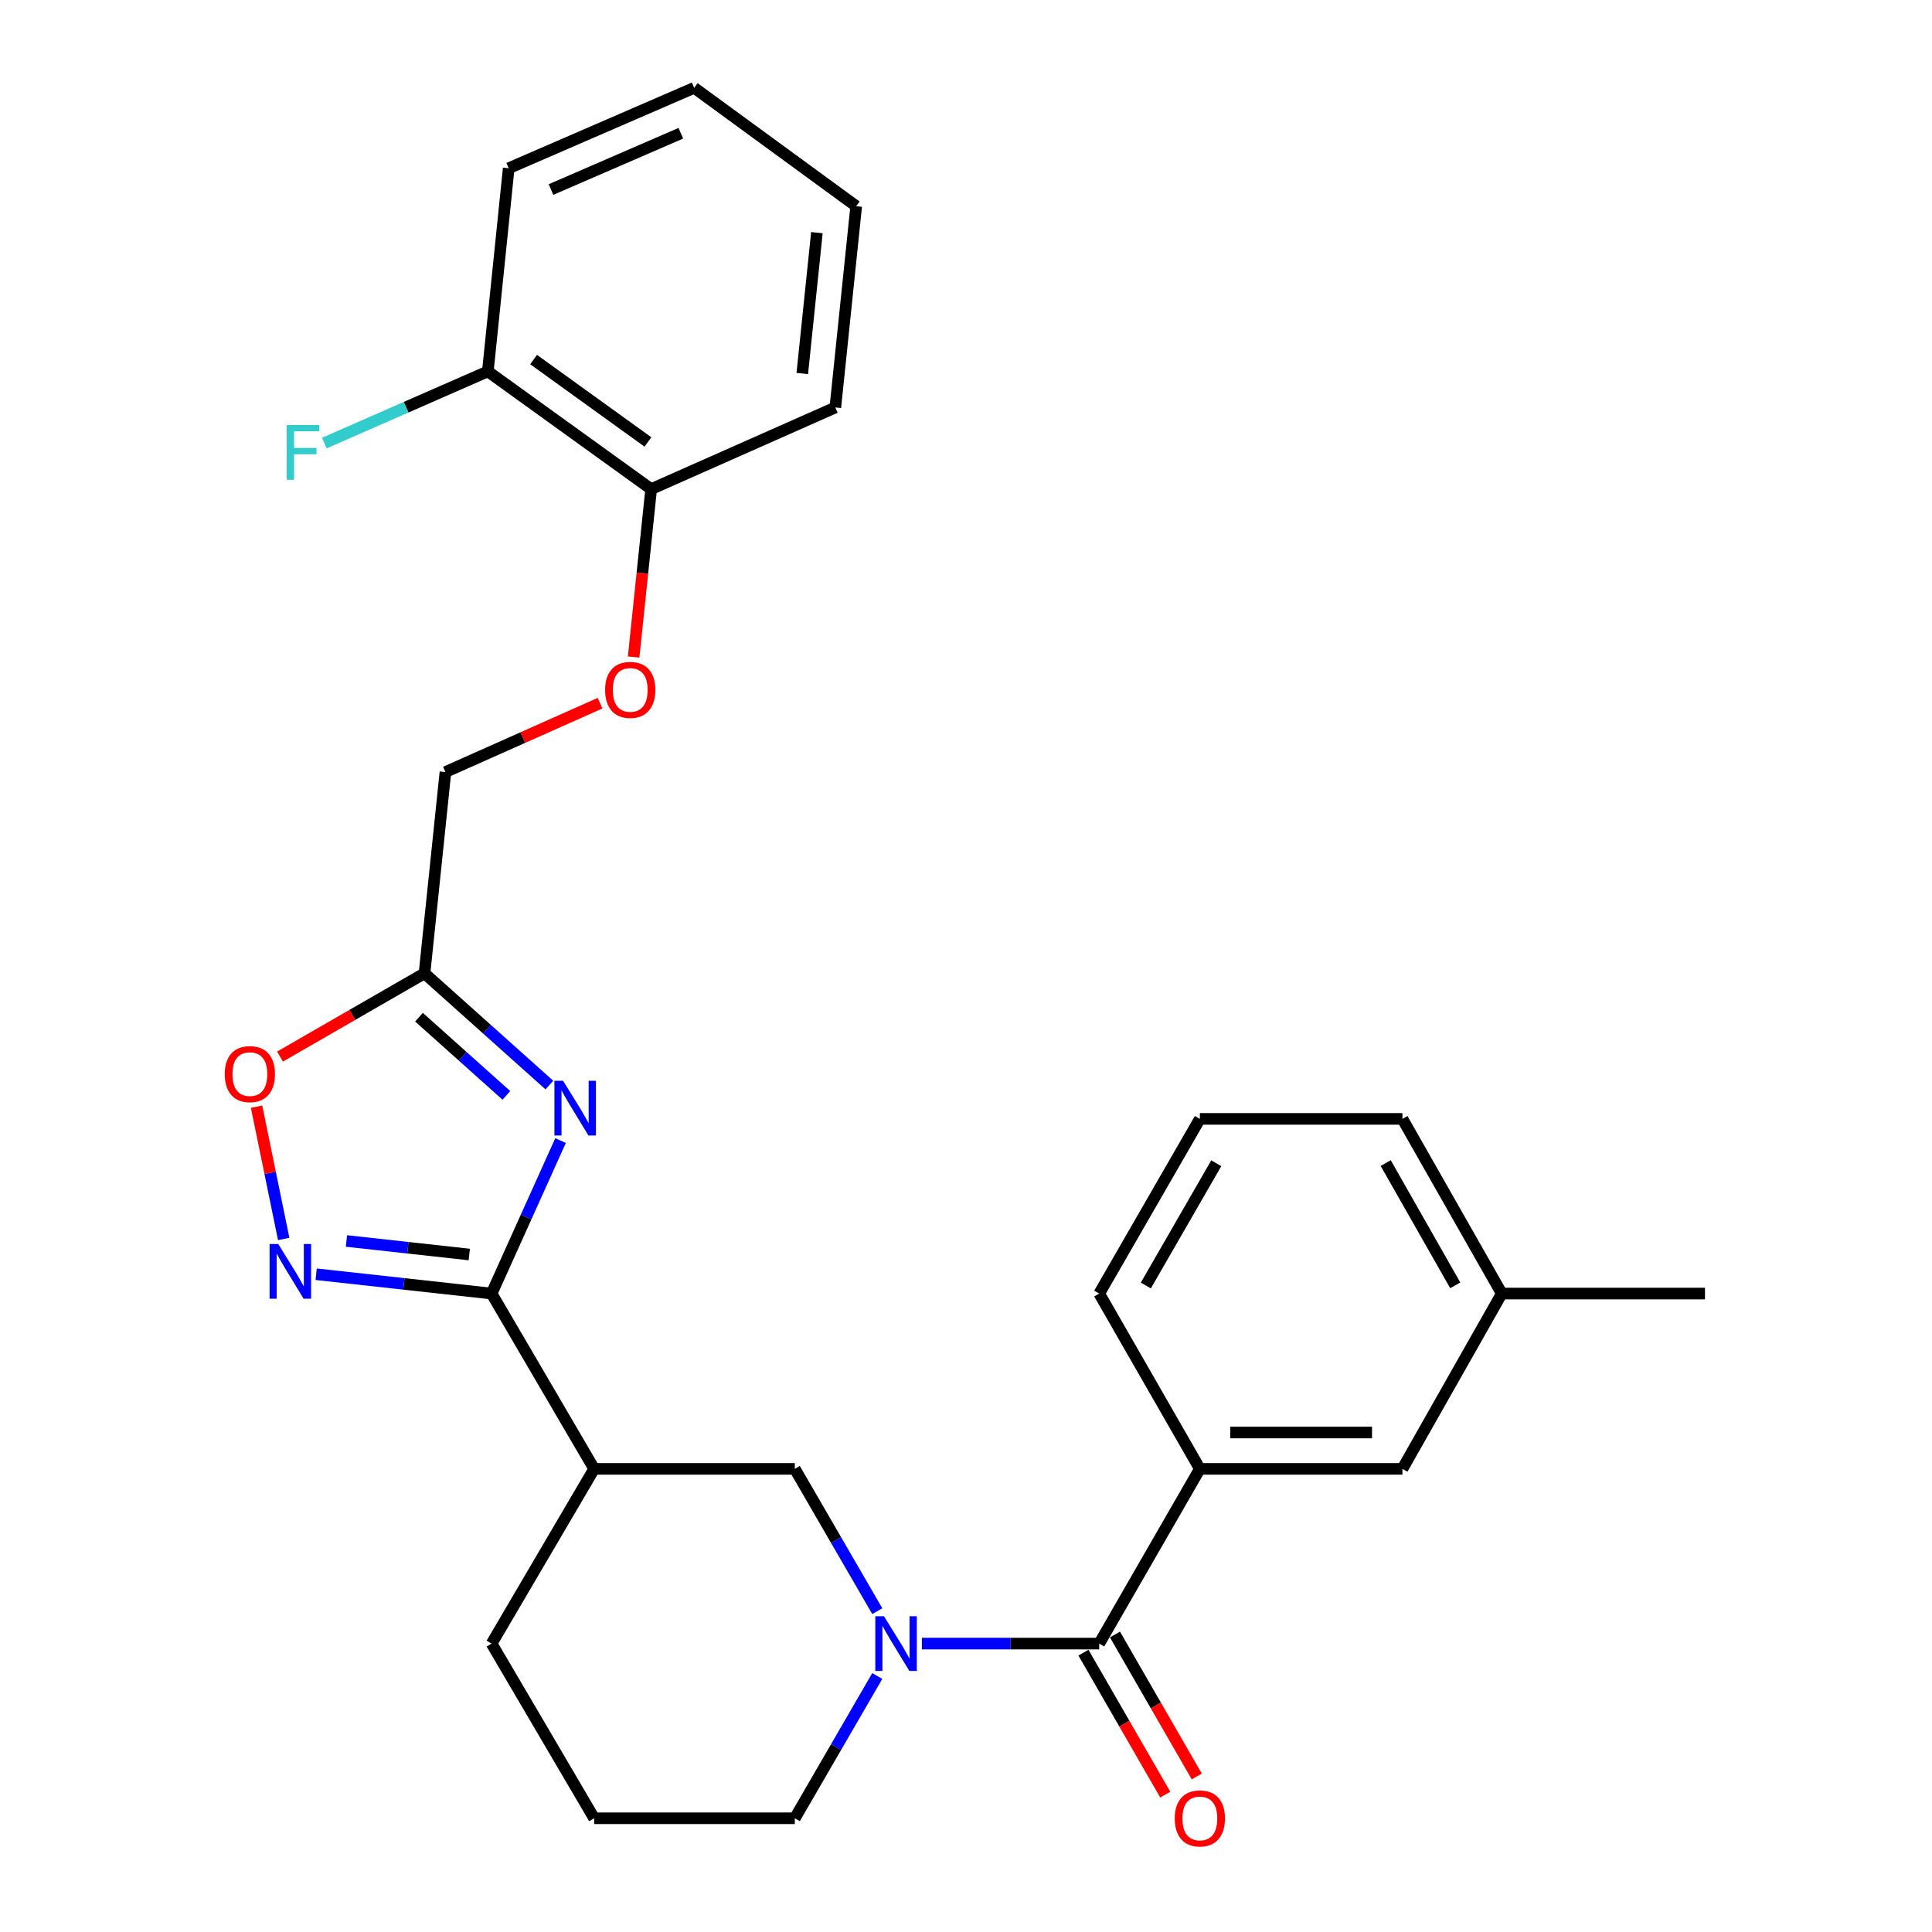<?xml version='1.0' encoding='iso-8859-1'?>
<svg version='1.1' baseProfile='full'
              xmlns='http://www.w3.org/2000/svg'
                      xmlns:rdkit='http://www.rdkit.org/xml'
                      xmlns:xlink='http://www.w3.org/1999/xlink'
                  xml:space='preserve'
width='1000px' height='1000px' viewBox='0 0 1000 1000'>
<!-- END OF HEADER -->
<rect style='opacity:1.0;fill:#FFFFFF;stroke:none' width='1000' height='1000' x='0' y='0'> </rect>
<path class='bond-0' d='M 290.137,590.363 L 272.297,629.955' style='fill:none;fill-rule:evenodd;stroke:#0000FF;stroke-width:6px;stroke-linecap:butt;stroke-linejoin:miter;stroke-opacity:1' />
<path class='bond-0' d='M 272.297,629.955 L 254.457,669.547' style='fill:none;fill-rule:evenodd;stroke:#000000;stroke-width:6px;stroke-linecap:butt;stroke-linejoin:miter;stroke-opacity:1' />
<path class='bond-4' d='M 284.347,561.619 L 252.036,532.706' style='fill:none;fill-rule:evenodd;stroke:#0000FF;stroke-width:6px;stroke-linecap:butt;stroke-linejoin:miter;stroke-opacity:1' />
<path class='bond-4' d='M 252.036,532.706 L 219.725,503.793' style='fill:none;fill-rule:evenodd;stroke:#000000;stroke-width:6px;stroke-linecap:butt;stroke-linejoin:miter;stroke-opacity:1' />
<path class='bond-4' d='M 262.1,566.974 L 239.482,546.734' style='fill:none;fill-rule:evenodd;stroke:#0000FF;stroke-width:6px;stroke-linecap:butt;stroke-linejoin:miter;stroke-opacity:1' />
<path class='bond-4' d='M 239.482,546.734 L 216.865,526.495' style='fill:none;fill-rule:evenodd;stroke:#000000;stroke-width:6px;stroke-linecap:butt;stroke-linejoin:miter;stroke-opacity:1' />
<path class='bond-2' d='M 254.457,669.547 L 209.049,664.542' style='fill:none;fill-rule:evenodd;stroke:#000000;stroke-width:6px;stroke-linecap:butt;stroke-linejoin:miter;stroke-opacity:1' />
<path class='bond-2' d='M 209.049,664.542 L 163.642,659.537' style='fill:none;fill-rule:evenodd;stroke:#0000FF;stroke-width:6px;stroke-linecap:butt;stroke-linejoin:miter;stroke-opacity:1' />
<path class='bond-2' d='M 242.898,649.334 L 211.112,645.83' style='fill:none;fill-rule:evenodd;stroke:#000000;stroke-width:6px;stroke-linecap:butt;stroke-linejoin:miter;stroke-opacity:1' />
<path class='bond-2' d='M 211.112,645.83 L 179.327,642.326' style='fill:none;fill-rule:evenodd;stroke:#0000FF;stroke-width:6px;stroke-linecap:butt;stroke-linejoin:miter;stroke-opacity:1' />
<path class='bond-5' d='M 254.457,669.547 L 307.533,760.284' style='fill:none;fill-rule:evenodd;stroke:#000000;stroke-width:6px;stroke-linecap:butt;stroke-linejoin:miter;stroke-opacity:1' />
<path class='bond-1' d='M 454.082,833.945 L 432.739,797.114' style='fill:none;fill-rule:evenodd;stroke:#0000FF;stroke-width:6px;stroke-linecap:butt;stroke-linejoin:miter;stroke-opacity:1' />
<path class='bond-1' d='M 432.739,797.114 L 411.396,760.284' style='fill:none;fill-rule:evenodd;stroke:#000000;stroke-width:6px;stroke-linecap:butt;stroke-linejoin:miter;stroke-opacity:1' />
<path class='bond-3' d='M 477.171,850.718 L 523.061,850.718' style='fill:none;fill-rule:evenodd;stroke:#0000FF;stroke-width:6px;stroke-linecap:butt;stroke-linejoin:miter;stroke-opacity:1' />
<path class='bond-3' d='M 523.061,850.718 L 568.951,850.718' style='fill:none;fill-rule:evenodd;stroke:#000000;stroke-width:6px;stroke-linecap:butt;stroke-linejoin:miter;stroke-opacity:1' />
<path class='bond-29' d='M 454.08,867.49 L 432.738,904.31' style='fill:none;fill-rule:evenodd;stroke:#0000FF;stroke-width:6px;stroke-linecap:butt;stroke-linejoin:miter;stroke-opacity:1' />
<path class='bond-29' d='M 432.738,904.31 L 411.396,941.13' style='fill:none;fill-rule:evenodd;stroke:#000000;stroke-width:6px;stroke-linecap:butt;stroke-linejoin:miter;stroke-opacity:1' />
<path class='bond-28' d='M 146.842,641.296 L 139.82,607.056' style='fill:none;fill-rule:evenodd;stroke:#0000FF;stroke-width:6px;stroke-linecap:butt;stroke-linejoin:miter;stroke-opacity:1' />
<path class='bond-28' d='M 139.82,607.056 L 132.797,572.815' style='fill:none;fill-rule:evenodd;stroke:#FF0000;stroke-width:6px;stroke-linecap:butt;stroke-linejoin:miter;stroke-opacity:1' />
<path class='bond-8' d='M 568.951,850.718 L 621.044,760.284' style='fill:none;fill-rule:evenodd;stroke:#000000;stroke-width:6px;stroke-linecap:butt;stroke-linejoin:miter;stroke-opacity:1' />
<path class='bond-9' d='M 560.795,855.417 L 581.965,892.159' style='fill:none;fill-rule:evenodd;stroke:#000000;stroke-width:6px;stroke-linecap:butt;stroke-linejoin:miter;stroke-opacity:1' />
<path class='bond-9' d='M 581.965,892.159 L 603.135,928.901' style='fill:none;fill-rule:evenodd;stroke:#FF0000;stroke-width:6px;stroke-linecap:butt;stroke-linejoin:miter;stroke-opacity:1' />
<path class='bond-9' d='M 577.107,846.019 L 598.276,882.76' style='fill:none;fill-rule:evenodd;stroke:#000000;stroke-width:6px;stroke-linecap:butt;stroke-linejoin:miter;stroke-opacity:1' />
<path class='bond-9' d='M 598.276,882.76 L 619.446,919.502' style='fill:none;fill-rule:evenodd;stroke:#FF0000;stroke-width:6px;stroke-linecap:butt;stroke-linejoin:miter;stroke-opacity:1' />
<path class='bond-6' d='M 219.725,503.793 L 182.328,525.338' style='fill:none;fill-rule:evenodd;stroke:#000000;stroke-width:6px;stroke-linecap:butt;stroke-linejoin:miter;stroke-opacity:1' />
<path class='bond-6' d='M 182.328,525.338 L 144.931,546.883' style='fill:none;fill-rule:evenodd;stroke:#FF0000;stroke-width:6px;stroke-linecap:butt;stroke-linejoin:miter;stroke-opacity:1' />
<path class='bond-13' d='M 219.725,503.793 L 230.56,399.606' style='fill:none;fill-rule:evenodd;stroke:#000000;stroke-width:6px;stroke-linecap:butt;stroke-linejoin:miter;stroke-opacity:1' />
<path class='bond-7' d='M 307.533,760.284 L 411.396,760.284' style='fill:none;fill-rule:evenodd;stroke:#000000;stroke-width:6px;stroke-linecap:butt;stroke-linejoin:miter;stroke-opacity:1' />
<path class='bond-18' d='M 307.533,760.284 L 254.457,850.718' style='fill:none;fill-rule:evenodd;stroke:#000000;stroke-width:6px;stroke-linecap:butt;stroke-linejoin:miter;stroke-opacity:1' />
<path class='bond-10' d='M 621.044,760.284 L 725.889,760.284' style='fill:none;fill-rule:evenodd;stroke:#000000;stroke-width:6px;stroke-linecap:butt;stroke-linejoin:miter;stroke-opacity:1' />
<path class='bond-10' d='M 636.771,741.459 L 710.162,741.459' style='fill:none;fill-rule:evenodd;stroke:#000000;stroke-width:6px;stroke-linecap:butt;stroke-linejoin:miter;stroke-opacity:1' />
<path class='bond-19' d='M 621.044,760.284 L 568.951,669.547' style='fill:none;fill-rule:evenodd;stroke:#000000;stroke-width:6px;stroke-linecap:butt;stroke-linejoin:miter;stroke-opacity:1' />
<path class='bond-17' d='M 725.889,760.284 L 777.313,669.547' style='fill:none;fill-rule:evenodd;stroke:#000000;stroke-width:6px;stroke-linecap:butt;stroke-linejoin:miter;stroke-opacity:1' />
<path class='bond-11' d='M 310.584,363.965 L 270.572,381.786' style='fill:none;fill-rule:evenodd;stroke:#FF0000;stroke-width:6px;stroke-linecap:butt;stroke-linejoin:miter;stroke-opacity:1' />
<path class='bond-11' d='M 270.572,381.786 L 230.56,399.606' style='fill:none;fill-rule:evenodd;stroke:#000000;stroke-width:6px;stroke-linecap:butt;stroke-linejoin:miter;stroke-opacity:1' />
<path class='bond-12' d='M 327.968,340.079 L 332.502,296.624' style='fill:none;fill-rule:evenodd;stroke:#FF0000;stroke-width:6px;stroke-linecap:butt;stroke-linejoin:miter;stroke-opacity:1' />
<path class='bond-12' d='M 332.502,296.624 L 337.037,253.168' style='fill:none;fill-rule:evenodd;stroke:#000000;stroke-width:6px;stroke-linecap:butt;stroke-linejoin:miter;stroke-opacity:1' />
<path class='bond-14' d='M 337.037,253.168 L 252.502,192.238' style='fill:none;fill-rule:evenodd;stroke:#000000;stroke-width:6px;stroke-linecap:butt;stroke-linejoin:miter;stroke-opacity:1' />
<path class='bond-14' d='M 335.364,228.757 L 276.189,186.106' style='fill:none;fill-rule:evenodd;stroke:#000000;stroke-width:6px;stroke-linecap:butt;stroke-linejoin:miter;stroke-opacity:1' />
<path class='bond-22' d='M 337.037,253.168 L 432.365,210.906' style='fill:none;fill-rule:evenodd;stroke:#000000;stroke-width:6px;stroke-linecap:butt;stroke-linejoin:miter;stroke-opacity:1' />
<path class='bond-16' d='M 252.502,192.238 L 210.181,210.784' style='fill:none;fill-rule:evenodd;stroke:#000000;stroke-width:6px;stroke-linecap:butt;stroke-linejoin:miter;stroke-opacity:1' />
<path class='bond-16' d='M 210.181,210.784 L 167.86,229.331' style='fill:none;fill-rule:evenodd;stroke:#33CCCC;stroke-width:6px;stroke-linecap:butt;stroke-linejoin:miter;stroke-opacity:1' />
<path class='bond-23' d='M 252.502,192.238 L 263.305,87.079' style='fill:none;fill-rule:evenodd;stroke:#000000;stroke-width:6px;stroke-linecap:butt;stroke-linejoin:miter;stroke-opacity:1' />
<path class='bond-15' d='M 411.396,941.13 L 307.533,941.13' style='fill:none;fill-rule:evenodd;stroke:#000000;stroke-width:6px;stroke-linecap:butt;stroke-linejoin:miter;stroke-opacity:1' />
<path class='bond-25' d='M 777.313,669.547 L 882.493,669.547' style='fill:none;fill-rule:evenodd;stroke:#000000;stroke-width:6px;stroke-linecap:butt;stroke-linejoin:miter;stroke-opacity:1' />
<path class='bond-31' d='M 777.313,669.547 L 725.889,579.135' style='fill:none;fill-rule:evenodd;stroke:#000000;stroke-width:6px;stroke-linecap:butt;stroke-linejoin:miter;stroke-opacity:1' />
<path class='bond-31' d='M 753.236,665.292 L 717.239,602.004' style='fill:none;fill-rule:evenodd;stroke:#000000;stroke-width:6px;stroke-linecap:butt;stroke-linejoin:miter;stroke-opacity:1' />
<path class='bond-20' d='M 254.457,850.718 L 307.533,941.13' style='fill:none;fill-rule:evenodd;stroke:#000000;stroke-width:6px;stroke-linecap:butt;stroke-linejoin:miter;stroke-opacity:1' />
<path class='bond-21' d='M 568.951,669.547 L 621.044,579.135' style='fill:none;fill-rule:evenodd;stroke:#000000;stroke-width:6px;stroke-linecap:butt;stroke-linejoin:miter;stroke-opacity:1' />
<path class='bond-21' d='M 593.076,665.383 L 629.541,602.095' style='fill:none;fill-rule:evenodd;stroke:#000000;stroke-width:6px;stroke-linecap:butt;stroke-linejoin:miter;stroke-opacity:1' />
<path class='bond-24' d='M 621.044,579.135 L 725.889,579.135' style='fill:none;fill-rule:evenodd;stroke:#000000;stroke-width:6px;stroke-linecap:butt;stroke-linejoin:miter;stroke-opacity:1' />
<path class='bond-27' d='M 432.365,210.906 L 443.168,106.73' style='fill:none;fill-rule:evenodd;stroke:#000000;stroke-width:6px;stroke-linecap:butt;stroke-linejoin:miter;stroke-opacity:1' />
<path class='bond-27' d='M 415.26,193.338 L 422.823,120.415' style='fill:none;fill-rule:evenodd;stroke:#000000;stroke-width:6px;stroke-linecap:butt;stroke-linejoin:miter;stroke-opacity:1' />
<path class='bond-30' d='M 263.305,87.079 L 359.313,45.455' style='fill:none;fill-rule:evenodd;stroke:#000000;stroke-width:6px;stroke-linecap:butt;stroke-linejoin:miter;stroke-opacity:1' />
<path class='bond-30' d='M 285.194,98.107 L 352.4,68.97' style='fill:none;fill-rule:evenodd;stroke:#000000;stroke-width:6px;stroke-linecap:butt;stroke-linejoin:miter;stroke-opacity:1' />
<path class='bond-26' d='M 359.313,45.455 L 443.168,106.73' style='fill:none;fill-rule:evenodd;stroke:#000000;stroke-width:6px;stroke-linecap:butt;stroke-linejoin:miter;stroke-opacity:1' />
<path  class='atom-0' d='M 291.443 559.411
L 300.723 574.411
Q 301.643 575.891, 303.123 578.571
Q 304.603 581.251, 304.683 581.411
L 304.683 559.411
L 308.443 559.411
L 308.443 587.731
L 304.563 587.731
L 294.603 571.331
Q 293.443 569.411, 292.203 567.211
Q 291.003 565.011, 290.643 564.331
L 290.643 587.731
L 286.963 587.731
L 286.963 559.411
L 291.443 559.411
' fill='#0000FF'/>
<path  class='atom-2' d='M 457.542 836.558
L 466.822 851.558
Q 467.742 853.038, 469.222 855.718
Q 470.702 858.398, 470.782 858.558
L 470.782 836.558
L 474.542 836.558
L 474.542 864.878
L 470.662 864.878
L 460.702 848.478
Q 459.542 846.558, 458.302 844.358
Q 457.102 842.158, 456.742 841.478
L 456.742 864.878
L 453.062 864.878
L 453.062 836.558
L 457.542 836.558
' fill='#0000FF'/>
<path  class='atom-3' d='M 144.021 643.904
L 153.301 658.904
Q 154.221 660.384, 155.701 663.064
Q 157.181 665.744, 157.261 665.904
L 157.261 643.904
L 161.021 643.904
L 161.021 672.224
L 157.141 672.224
L 147.181 655.824
Q 146.021 653.904, 144.781 651.704
Q 143.581 649.504, 143.221 648.824
L 143.221 672.224
L 139.541 672.224
L 139.541 643.904
L 144.021 643.904
' fill='#0000FF'/>
<path  class='atom-7' d='M 116.323 555.955
Q 116.323 549.155, 119.683 545.355
Q 123.043 541.555, 129.323 541.555
Q 135.603 541.555, 138.963 545.355
Q 142.323 549.155, 142.323 555.955
Q 142.323 562.835, 138.923 566.755
Q 135.523 570.635, 129.323 570.635
Q 123.083 570.635, 119.683 566.755
Q 116.323 562.875, 116.323 555.955
M 129.323 567.435
Q 133.643 567.435, 135.963 564.555
Q 138.323 561.635, 138.323 555.955
Q 138.323 550.395, 135.963 547.595
Q 133.643 544.755, 129.323 544.755
Q 125.003 544.755, 122.643 547.555
Q 120.323 550.355, 120.323 555.955
Q 120.323 561.675, 122.643 564.555
Q 125.003 567.435, 129.323 567.435
' fill='#FF0000'/>
<path  class='atom-10' d='M 608.044 941.21
Q 608.044 934.41, 611.404 930.61
Q 614.764 926.81, 621.044 926.81
Q 627.324 926.81, 630.684 930.61
Q 634.044 934.41, 634.044 941.21
Q 634.044 948.09, 630.644 952.01
Q 627.244 955.89, 621.044 955.89
Q 614.804 955.89, 611.404 952.01
Q 608.044 948.13, 608.044 941.21
M 621.044 952.69
Q 625.364 952.69, 627.684 949.81
Q 630.044 946.89, 630.044 941.21
Q 630.044 935.65, 627.684 932.85
Q 625.364 930.01, 621.044 930.01
Q 616.724 930.01, 614.364 932.81
Q 612.044 935.61, 612.044 941.21
Q 612.044 946.93, 614.364 949.81
Q 616.724 952.69, 621.044 952.69
' fill='#FF0000'/>
<path  class='atom-12' d='M 313.202 357.089
Q 313.202 350.289, 316.562 346.489
Q 319.922 342.689, 326.202 342.689
Q 332.482 342.689, 335.842 346.489
Q 339.202 350.289, 339.202 357.089
Q 339.202 363.969, 335.802 367.889
Q 332.402 371.769, 326.202 371.769
Q 319.962 371.769, 316.562 367.889
Q 313.202 364.009, 313.202 357.089
M 326.202 368.569
Q 330.522 368.569, 332.842 365.689
Q 335.202 362.769, 335.202 357.089
Q 335.202 351.529, 332.842 348.729
Q 330.522 345.889, 326.202 345.889
Q 321.882 345.889, 319.522 348.689
Q 317.202 351.489, 317.202 357.089
Q 317.202 362.809, 319.522 365.689
Q 321.882 368.569, 326.202 368.569
' fill='#FF0000'/>
<path  class='atom-17' d='M 148.408 220.005
L 165.248 220.005
L 165.248 223.245
L 152.208 223.245
L 152.208 231.845
L 163.808 231.845
L 163.808 235.125
L 152.208 235.125
L 152.208 248.325
L 148.408 248.325
L 148.408 220.005
' fill='#33CCCC'/>
</svg>
